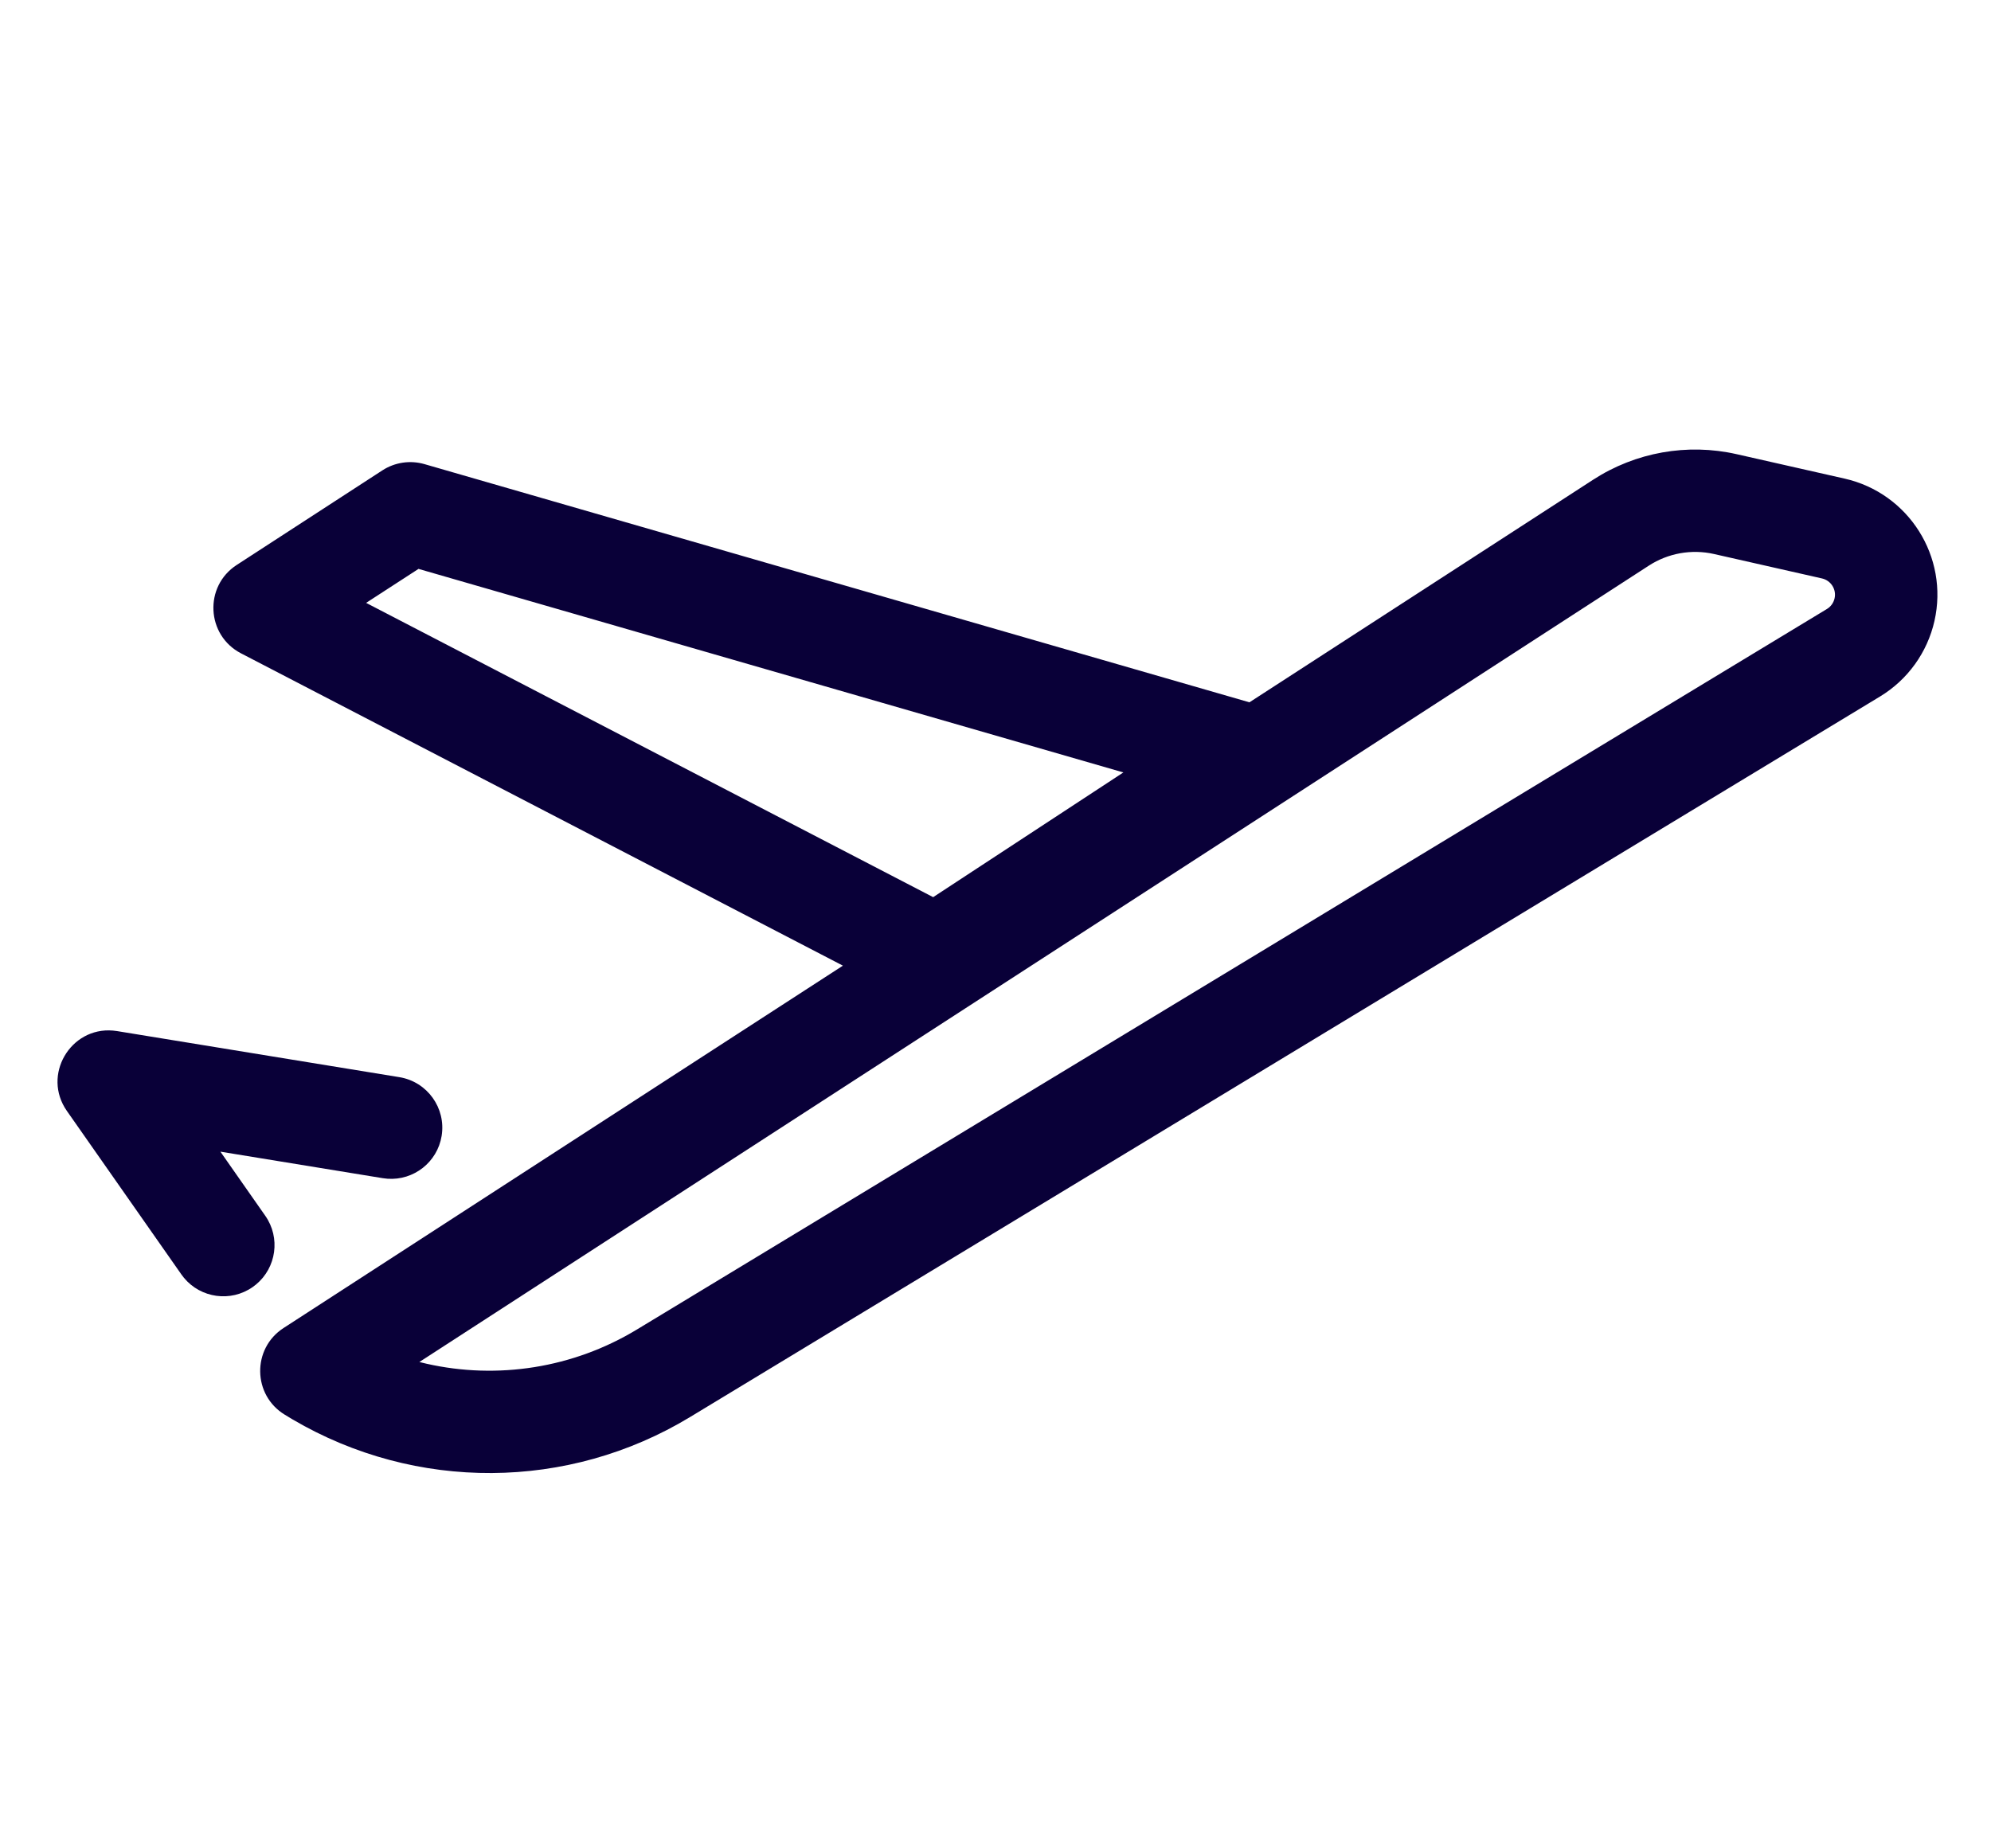 <svg width="70" height="65" viewBox="0 0 70 65" fill="none" xmlns="http://www.w3.org/2000/svg">
<g id="Combined Shape">
<mask id="mask0_1535_88645" style="mask-type:luminance" maskUnits="userSpaceOnUse" x="0" y="0" width="70" height="65">
<rect id="Mask" width="70" height="65" fill="white"/>
</mask>
<g mask="url(#mask0_1535_88645)">
<path id="Combined Shape_2" d="M13.444 16.541C13.882 16.257 14.424 16.177 14.925 16.322L43.928 24.698L56.012 16.87C57.504 15.903 59.324 15.579 61.058 15.972L64.853 16.831C67.108 17.342 68.522 19.583 68.012 21.838C67.761 22.946 67.07 23.906 66.098 24.494L24.259 49.834C19.977 52.427 14.62 52.461 10.288 49.917L10.015 49.752C8.879 49.064 8.854 47.424 9.969 46.702L29.635 33.959L8.474 22.976C7.249 22.34 7.165 20.619 8.322 19.868L13.444 16.541ZM15.001 47.959C17.489 48.519 20.143 48.117 22.393 46.754L64.232 21.416C64.368 21.334 64.465 21.198 64.5 21.043C64.572 20.728 64.374 20.414 64.058 20.342L60.263 19.483C59.474 19.305 58.648 19.452 57.969 19.892L14.744 47.897L15.001 47.959ZM32.808 31.55L39.496 27.164L14.714 20.006L12.872 21.201L32.808 31.55ZM2.352 39.069C1.468 37.806 2.478 36.114 3.97 36.242L4.117 36.26L14.04 37.88C15.021 38.04 15.687 38.965 15.527 39.947C15.376 40.873 14.542 41.518 13.624 41.452L13.46 41.433L7.749 40.5L9.326 42.754C9.868 43.527 9.717 44.579 9.002 45.171L8.884 45.261C8.111 45.802 7.059 45.651 6.467 44.936L6.378 44.819L2.352 39.069Z" fill="#090038"/>
</g>
</g>
</svg>
